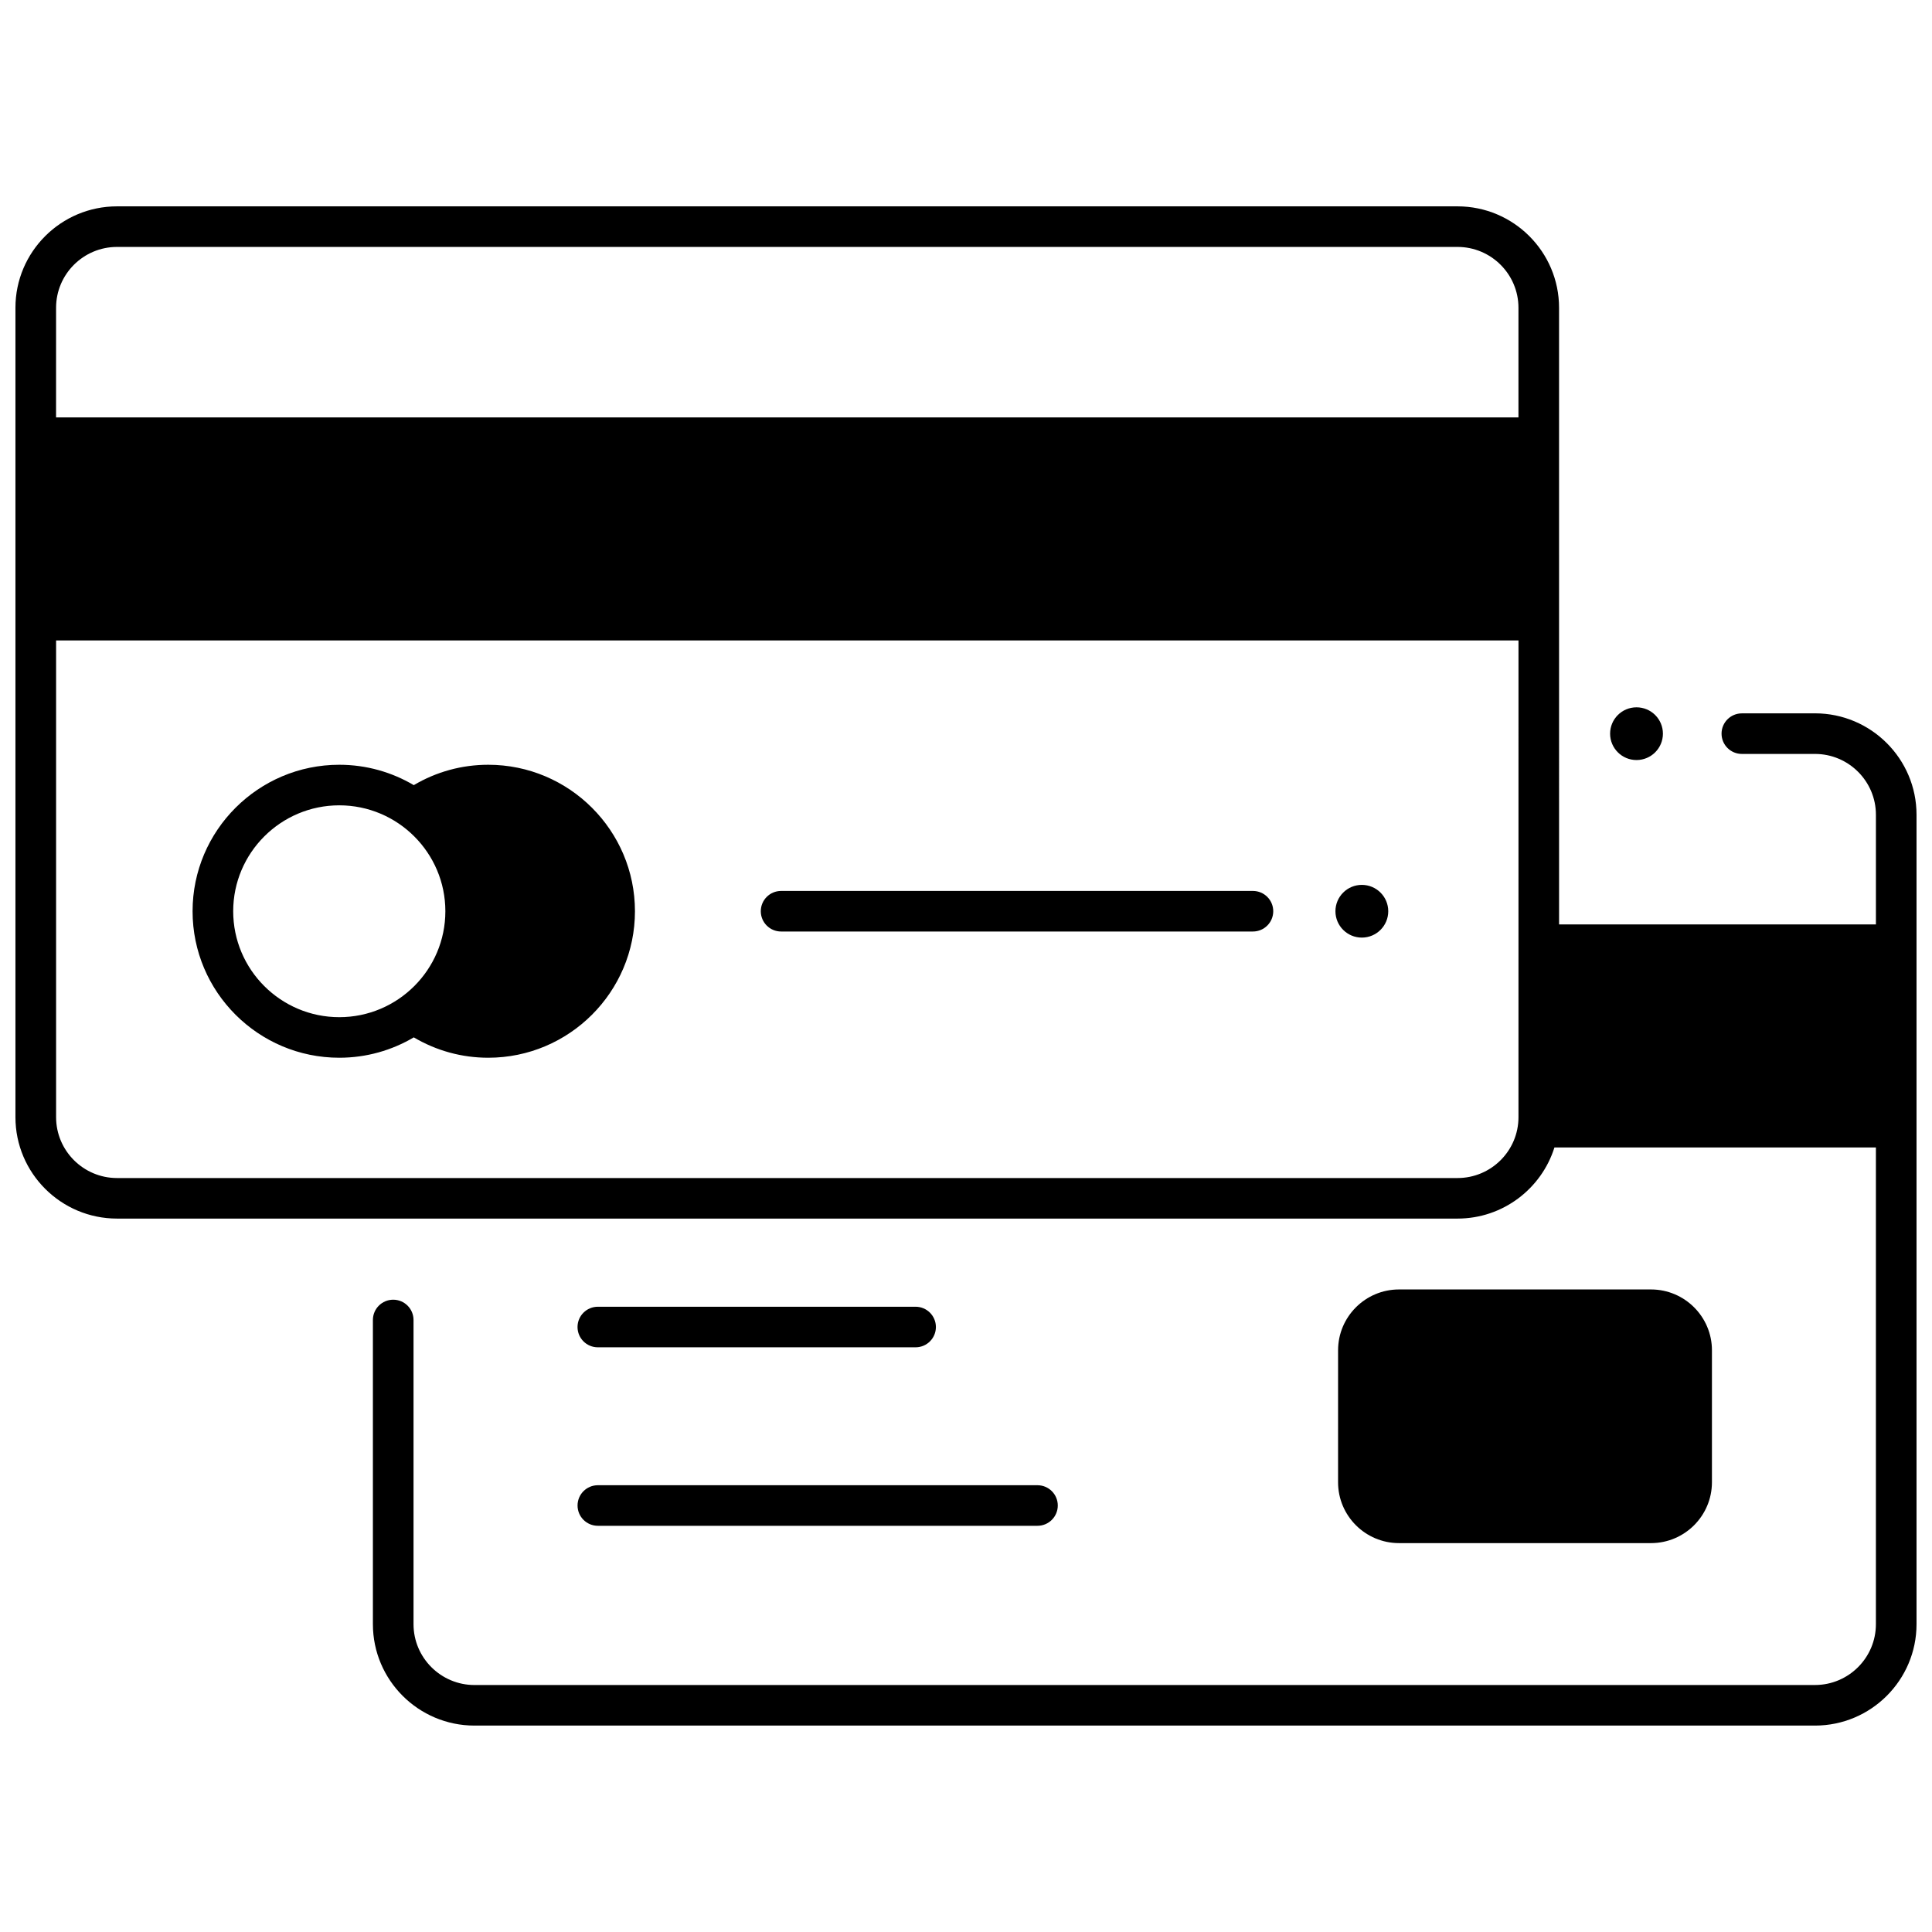 <?xml version="1.0" encoding="UTF-8"?>
<!-- Uploaded to: ICON Repo, www.svgrepo.com, Generator: ICON Repo Mixer Tools -->
<svg width="800px" height="800px" version="1.1" viewBox="144 144 512 512" xmlns="http://www.w3.org/2000/svg">
 <defs>
  <clipPath id="a">
   <path d="m148.09 198h503.81v404h-503.81z"/>
  </clipPath>
 </defs>
 <path d="m386.64 501.05h-84.207c-2.973 0-5.383-2.406-5.383-5.375s2.41-5.375 5.383-5.375h84.207c2.973 0 5.383 2.406 5.383 5.375s-2.41 5.375-5.383 5.375z"/>
 <path d="m418.94 548.35h-116.5c-2.973 0-5.383-2.406-5.383-5.375s2.41-5.375 5.383-5.375h116.5c2.973 0 5.383 2.406 5.383 5.375s-2.41 5.375-5.383 5.375z"/>
 <path d="m581.53 552.94h-66.781c-8.902 0-16.148-7.234-16.148-16.121l0.004-34.98c0-8.891 7.242-16.121 16.148-16.121h66.781c8.902 0 16.148 7.234 16.148 16.121v34.977c-0.004 8.891-7.246 16.125-16.152 16.125z"/>
 <path d="m584.69 338.43c0 3.859-3.133 6.988-7 6.988-3.863 0-6.996-3.129-6.996-6.988s3.133-6.984 6.996-6.984c3.867 0 7 3.125 7 6.984"/>
 <g clip-path="url(#a)">
  <path d="m624.99 333.05h-19.379c-2.973 0-5.383 2.406-5.383 5.375s2.41 5.375 5.383 5.375h19.379c8.902 0 16.148 7.234 16.148 16.121v29.066h-83.969l-0.004-163.43c0-14.816-12.07-26.871-26.91-26.871h-355.25c-14.84 0-26.914 12.055-26.914 26.871v214.51c0 14.816 12.074 26.871 26.914 26.871h355.25c12.043 0 22.266-7.941 25.688-18.855h85.191v126.34c0 8.891-7.242 16.121-16.148 16.121l-355.25 0.004c-8.902 0-16.148-7.234-16.148-16.121v-80.617c0-2.969-2.41-5.375-5.383-5.375-2.973 0-5.383 2.406-5.383 5.375v80.617c0.004 14.816 12.074 26.871 26.914 26.871h355.25c14.84 0 26.914-12.055 26.914-26.871v-214.51c0-14.82-12.07-26.875-26.91-26.875zm-466.13-107.49c0-8.891 7.242-16.121 16.148-16.121h355.25c8.902 0 16.148 7.234 16.148 16.121v29.066h-387.55zm387.55 214.51c0 8.891-7.242 16.121-16.148 16.121h-355.25c-8.902 0-16.148-7.234-16.148-16.121v-126.34h387.55z"/>
 </g>
 <path d="m273.39 346.67c-7.023 0-13.77 1.867-19.734 5.398-5.789-3.422-12.539-5.398-19.742-5.398-21.438 0-38.879 17.414-38.879 38.82s17.441 38.82 38.879 38.82c7.203 0 13.953-1.973 19.742-5.398 5.969 3.527 12.711 5.398 19.734 5.398 21.438 0 38.879-17.414 38.879-38.82s-17.441-38.82-38.879-38.82zm-67.59 38.82c0-15.48 12.613-28.07 28.113-28.07s28.113 12.594 28.113 28.07c0 15.48-12.613 28.07-28.113 28.07s-28.113-12.594-28.113-28.07z"/>
 <path d="m476.04 390.86h-125.04c-2.973 0-5.383-2.406-5.383-5.375s2.41-5.375 5.383-5.375h125.04c2.973 0 5.383 2.406 5.383 5.375 0 2.965-2.41 5.375-5.383 5.375z"/>
 <path d="m511.9 385.49c0 3.856-3.133 6.984-7 6.984-3.863 0-6.996-3.129-6.996-6.984 0-3.859 3.133-6.988 6.996-6.988 3.867 0 7 3.129 7 6.988"/>
</svg>